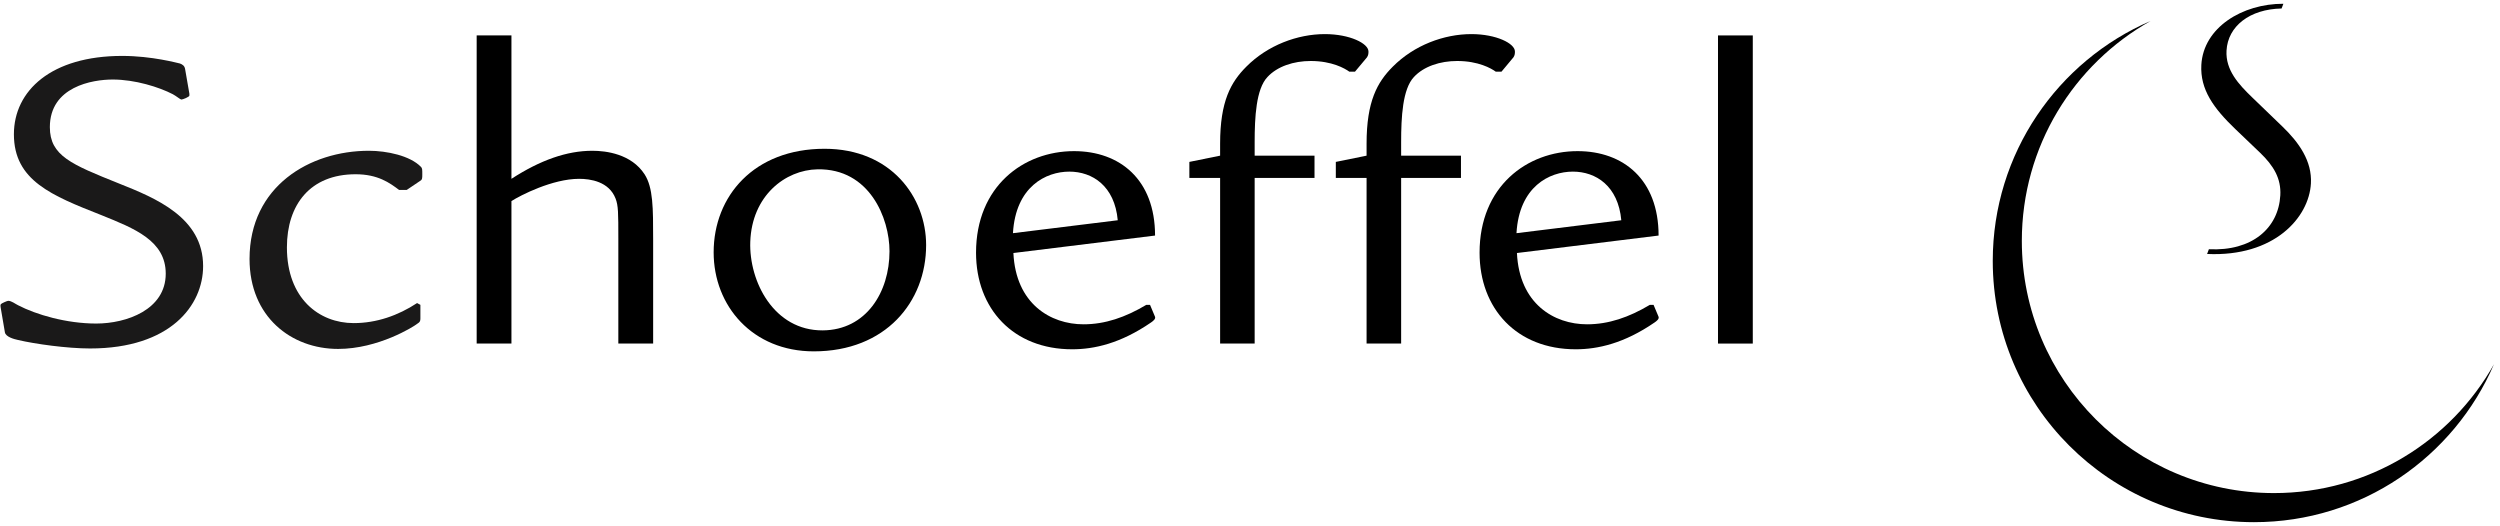 <?xml version="1.0" encoding="UTF-8"?>
<svg width="342px" height="72px" viewBox="0 0 342 72" version="1.1" xmlns="http://www.w3.org/2000/svg" xmlns:xlink="http://www.w3.org/1999/xlink">
    <!-- Generator: Sketch 52.6 (67491) - http://www.bohemiancoding.com/sketch -->
    <title>Group</title>
    <desc>Created with Sketch.</desc>
    <g id="Page-1" stroke="none" stroke-width="1" fill="none" fill-rule="evenodd">
        <g id="schoeffel">
            <g id="Group">
                <path d="M272.609,35.696 C272.609,20.979 281.503,8.34 294.213,2.863 C283.693,8.771 276.586,20.033 276.586,32.959 C276.586,52.01 292.029,67.453 311.08,67.453 C324.006,67.453 335.269,60.348 341.176,49.826 C335.699,62.536 323.06,71.433 308.344,71.433 C288.607,71.433 272.609,55.434 272.609,35.696" id="Fill-1" fill="#000000"></path>
                <path d="M302.176,34.094 C308.072,34.387 311.698,31.224 311.947,26.72 C312.076,24.421 311.031,22.668 309.174,20.888 L305.802,17.665 C302.829,14.818 300.958,12.25 301.144,8.871 C301.427,3.774 306.731,0.504 312.367,0.515 L312.12,1.162 C307.764,1.246 304.771,3.581 304.589,6.922 C304.437,9.595 306.246,11.543 308.13,13.354 L312.251,17.327 C314.502,19.495 316.306,22.046 316.133,25.096 C315.875,29.775 311.102,35.165 301.932,34.743 L302.176,34.094" id="Fill-2" fill="#000000"></path>
                <path d="M111.835,23.163 C118.972,23.032 121.684,29.875 121.684,34.372 C121.684,39.969 118.492,45.149 112.555,45.196 C105.888,45.245 102.445,38.526 102.638,33.063 C102.861,26.778 107.412,23.243 111.835,23.163 M112.801,20.353 C103.129,20.353 97.627,26.842 97.627,34.519 C97.627,41.852 102.942,48.066 111.329,48.066 C121.15,48.066 126.694,41.302 126.694,33.525 C126.694,27.002 121.919,20.353 112.801,20.353" id="Fill-3" fill="#000000"></path>
                <path d="M138.572,31.899 C138.938,25.522 143.084,23.478 146.283,23.478 C149.442,23.478 152.486,25.439 152.908,30.13 L138.572,31.899 M158.012,32.224 C158.012,24.55 153.179,20.675 146.932,20.675 C140.014,20.675 133.522,25.492 133.522,34.569 C133.522,42.243 138.617,47.782 146.673,47.782 C149.702,47.782 153.298,46.974 157.456,44.118 C157.717,43.94 158.133,43.634 158.005,43.327 L157.325,41.706 L156.811,41.706 C153.944,43.412 151.178,44.365 148.223,44.365 C143.708,44.365 138.956,41.557 138.633,34.612 L158.012,32.224" id="Fill-4" fill="#000000"></path>
                <path d="M207.455,31.899 C207.817,25.522 211.967,23.478 215.169,23.478 C218.326,23.478 221.367,25.439 221.794,30.13 L207.455,31.899 M226.895,32.224 C226.895,24.55 222.062,20.675 215.817,20.675 C208.897,20.675 202.405,25.492 202.405,34.569 C202.405,42.243 207.499,47.782 215.558,47.782 C218.586,47.782 222.181,46.974 226.34,44.118 C226.602,43.94 227.015,43.634 226.889,43.327 L226.208,41.706 L225.695,41.706 C222.827,43.412 220.06,44.365 217.108,44.365 C212.592,44.365 207.837,41.557 207.518,34.612 L226.895,32.224" id="Fill-5" fill="#000000"></path>
                <path d="M25.327,9.478 C25.262,8.991 24.939,8.807 24.616,8.686 C24.29,8.624 20.797,7.649 16.72,7.649 C7.015,7.649 1.902,12.401 1.902,18.371 C1.902,24.705 7.079,26.751 13.873,29.431 C18.403,31.259 22.673,32.93 22.673,37.437 C22.673,42.37 17.302,44.261 13.162,44.261 C9.085,44.261 4.943,43.041 2.484,41.762 C2.096,41.579 1.578,41.152 1.124,41.152 C0.997,41.152 0.285,41.459 0.156,41.579 C0.091,41.642 0.025,41.703 0.091,42.067 L0.673,45.48 C0.802,46.087 1.902,46.392 2.484,46.514 C4.813,47.063 9.214,47.671 12.32,47.671 C23.321,47.671 27.786,41.762 27.786,36.402 C27.786,29.762 21.316,27.107 16.267,25.098 C9.731,22.479 6.82,21.295 6.82,17.395 C6.82,11.852 12.644,10.879 15.425,10.879 C18.469,10.879 21.769,11.915 23.644,12.89 C24.098,13.132 24.68,13.619 24.809,13.619 C25.004,13.619 25.909,13.254 25.909,13.072 L25.909,12.828 L25.327,9.478" id="Fill-6" fill="#1A1919"></path>
                <path d="M57.51,41.703 L57.057,41.459 C54.467,43.165 51.497,44.201 48.392,44.201 C43.667,44.201 39.25,40.851 39.25,33.843 C39.25,27.993 42.439,23.838 48.647,23.838 C51.691,23.838 53.303,25.012 54.597,25.985 L55.635,25.985 L57.444,24.767 C57.77,24.585 57.77,24.403 57.77,23.854 C57.77,23.185 57.77,23.001 57.575,22.816 C56.084,21.295 52.92,20.626 50.461,20.626 C42.375,20.626 34.137,25.476 34.137,35.427 C34.137,43.348 39.851,47.733 46.253,47.733 C51.754,47.733 56.606,44.685 57.122,44.261 C57.444,44.076 57.51,43.894 57.51,43.592 L57.51,41.703" id="Fill-7" fill="#1A1919"></path>
                <path d="M65.208,4.847 L65.208,47 L69.965,47 L69.965,27.509 C71.194,26.716 75.596,24.463 79.219,24.463 C80.772,24.463 83.295,24.83 84.203,27.144 C84.588,28.118 84.588,29.153 84.588,32.625 L84.588,47 L89.35,47 L89.35,32.808 C89.35,28.422 89.35,25.681 88.185,23.854 C86.371,21.053 82.907,20.626 81.031,20.626 C77.537,20.626 73.913,21.906 69.965,24.463 L69.965,4.847 L65.208,4.847" id="Fill-8" fill="#000000"></path>
                <path d="M171.637,21.295 L171.637,19.444 C171.637,16.031 171.832,12.181 173.387,10.535 C174.742,9.073 176.975,8.344 179.306,8.344 C182.2,8.344 183.96,9.349 184.589,9.806 L185.362,9.806 L187.011,7.833 C187.206,7.527 187.206,7.285 187.206,7.04 C187.206,5.945 184.653,4.665 181.243,4.665 C177.493,4.665 173.414,6.187 170.504,9.113 C168.371,11.244 166.912,13.863 166.912,19.65 L166.912,21.295 L162.705,22.148 L162.705,24.341 L166.912,24.341 L166.912,47 L171.637,47 L171.637,24.341 L179.825,24.341 L179.825,21.295 L171.637,21.295" id="Fill-9" fill="#000000"></path>
                <path d="M191.676,21.295 L191.676,19.444 C191.676,16.031 191.869,12.181 193.423,10.535 C194.777,9.073 197.013,8.344 199.341,8.344 C202.238,8.344 203.996,9.349 204.624,9.806 L205.402,9.806 L207.046,7.833 C207.241,7.527 207.241,7.285 207.241,7.04 C207.241,5.945 204.691,4.665 201.283,4.665 C197.528,4.665 193.449,6.187 190.539,9.113 C188.406,11.244 186.948,13.863 186.948,19.65 L186.948,21.295 L182.74,22.148 L182.74,24.341 L186.948,24.341 L186.948,47 L191.676,47 L191.676,24.341 L199.861,24.341 L199.861,21.295 L191.676,21.295" id="Fill-10" fill="#000000"></path>
                <polygon id="Fill-11" fill="#000000" points="235.022 47 239.781 47 239.781 4.847 235.022 4.847"></polygon>
            </g>
        </g>
    </g>
</svg>